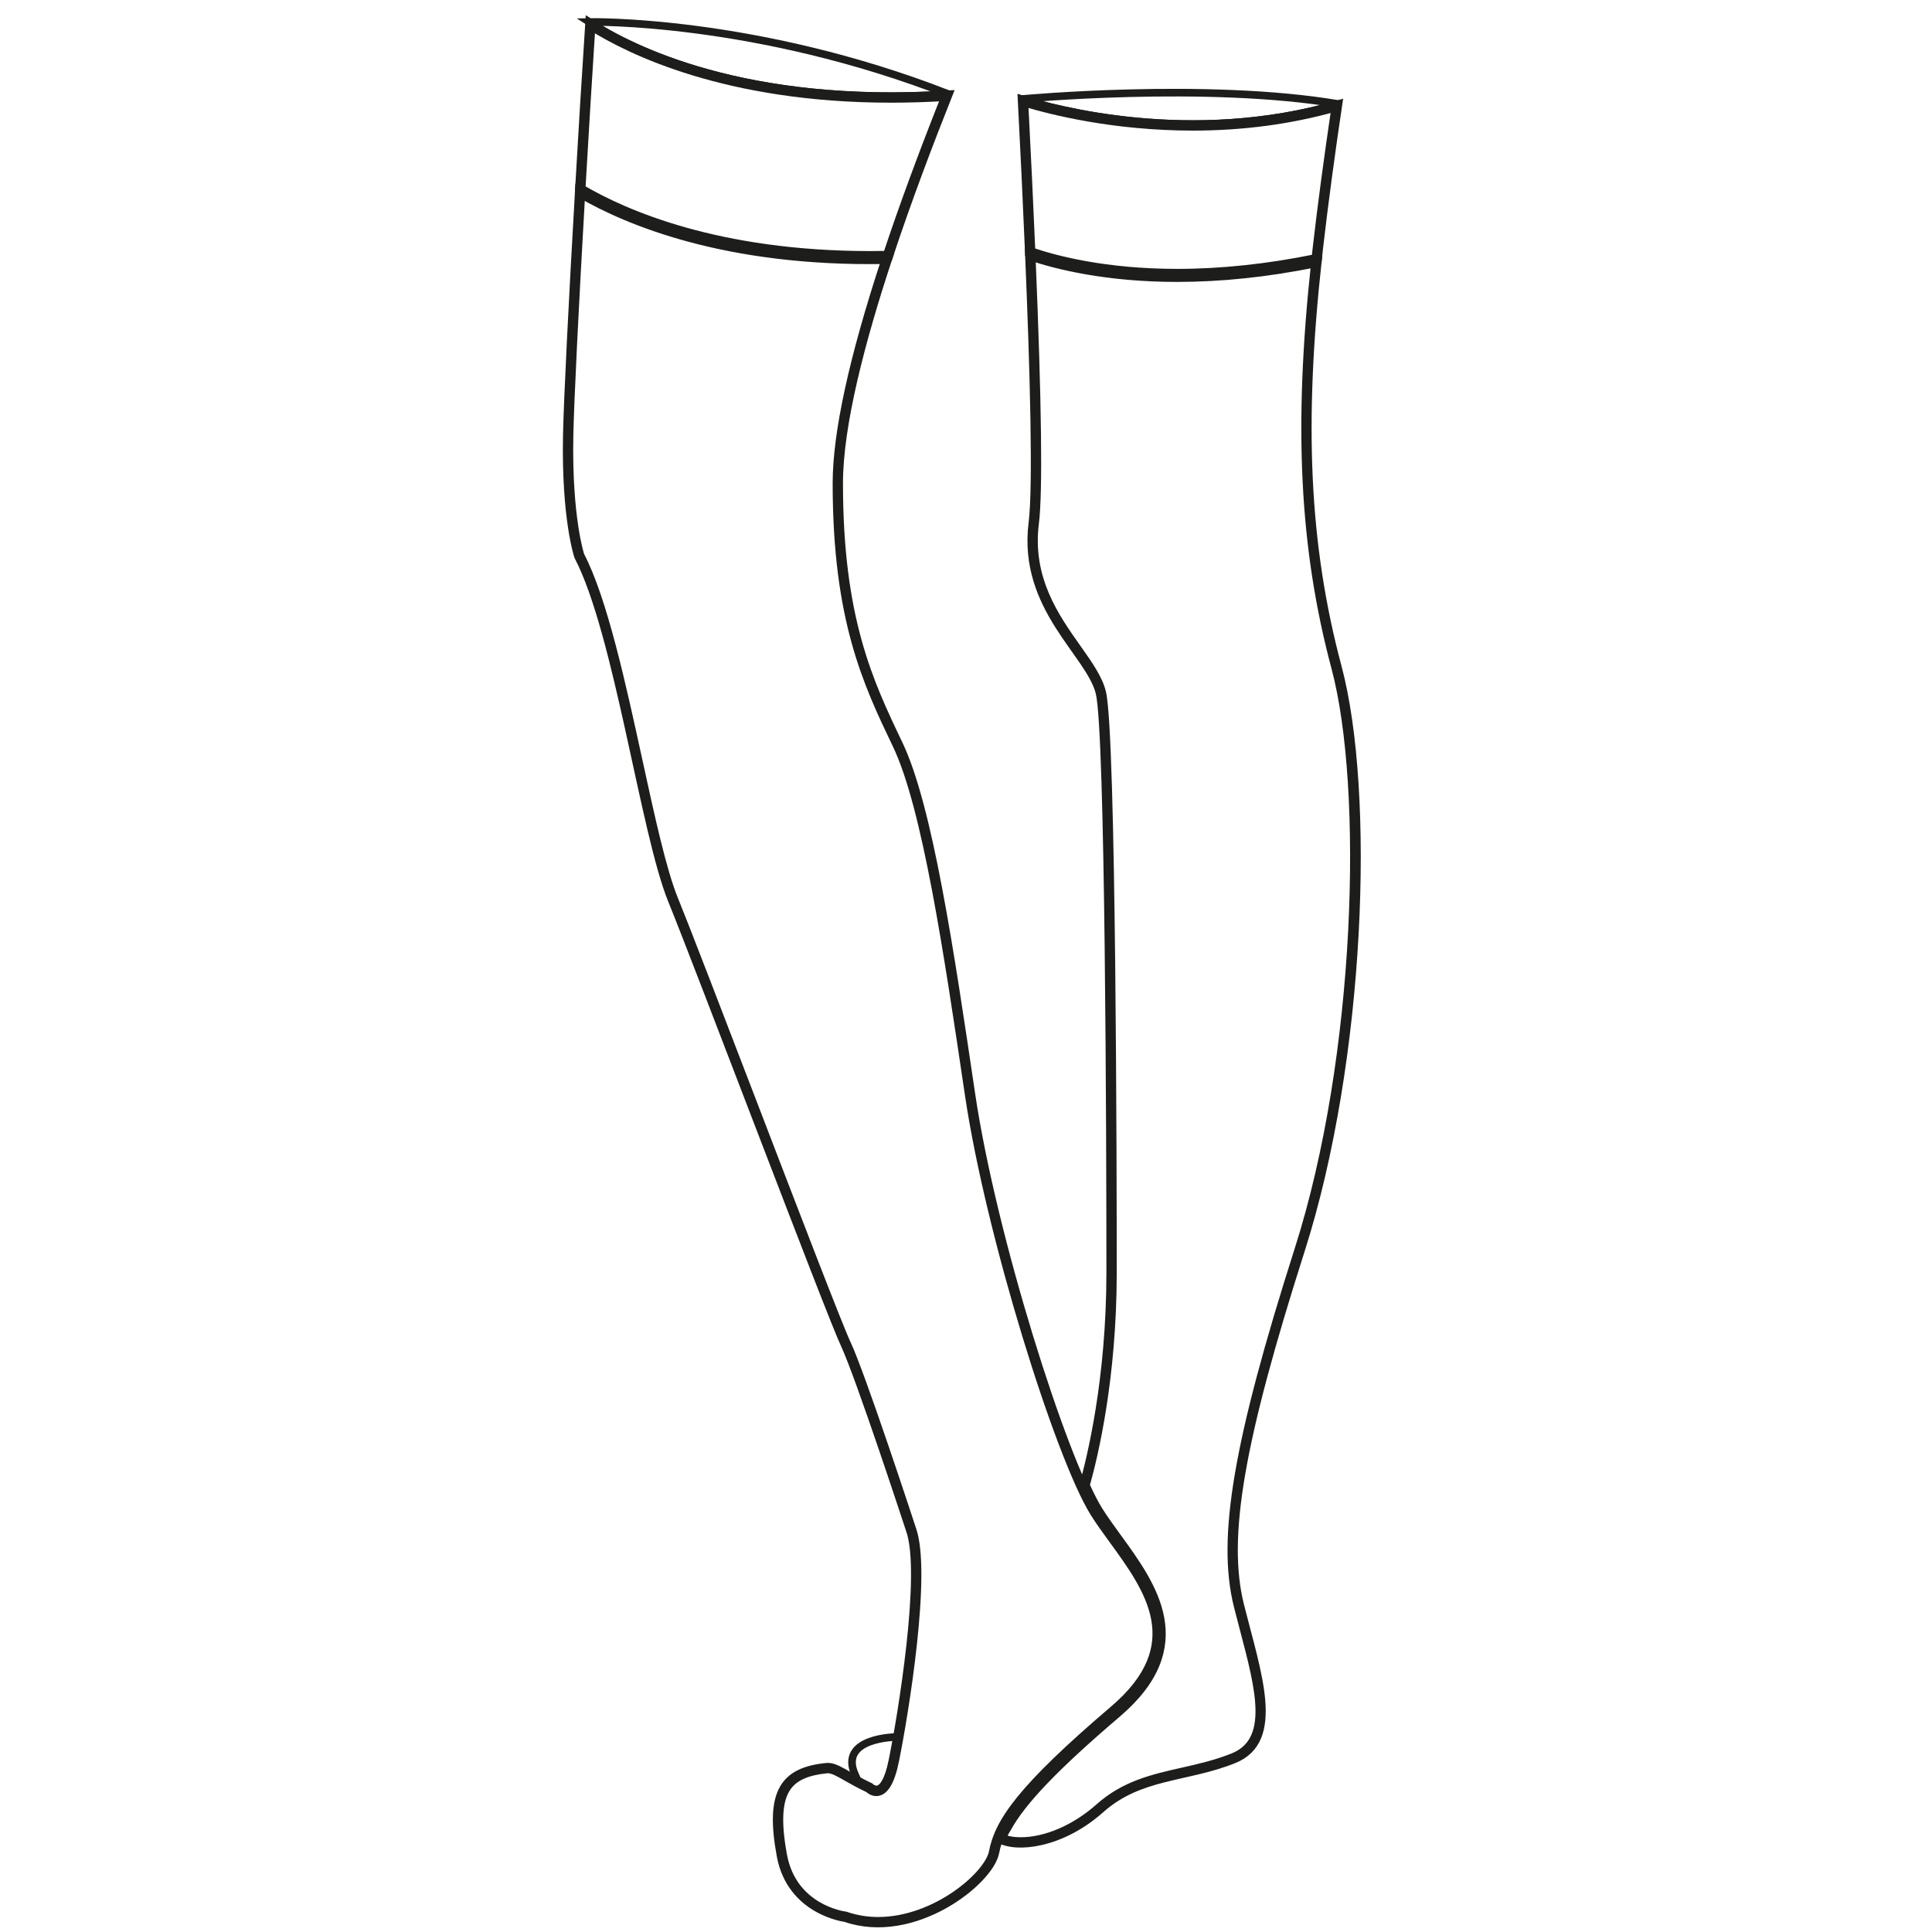 <?xml version="1.0" encoding="UTF-8"?>
<svg width="127px" height="127px" viewBox="0 0 127 127" version="1.1" xmlns="http://www.w3.org/2000/svg" xmlns:xlink="http://www.w3.org/1999/xlink">
    <!-- Generator: Sketch 61 (89581) - https://sketch.com -->
    <title>06</title>
    <desc>Created with Sketch.</desc>
    <g id="06" stroke="none" stroke-width="1" fill="none" fill-rule="evenodd">
        <g id="Group-15" transform="translate(37, 1)" stroke="#1D1D1B" stroke-width="0.5">
            <path d="M35.052,98.338 C32.879,94.837 28.254,80.383 26.853,70.921 C25.451,61.459 24.05,51.998 22.088,47.901 C20.126,43.803 18.163,39.632 18.163,30.765 C18.163,26.942 19.611,21.398 21.426,15.919 C10.557,16.151 3.99,13.242 1.051,11.491 C0.636,18.692 0.303,25.3 0.259,27.637 C0.154,33.112 0.995,35.572 0.995,35.572 C3.622,40.6 5.34,53.712 7.161,58.181 C8.984,62.651 17.533,85.3 18.514,87.386 C19.495,89.474 22.788,99.531 22.788,99.531 C23.839,102.362 22.228,111.972 21.667,114.73 C21.108,117.486 20.196,116.442 20.196,116.442 C18.602,115.697 17.971,115.082 17.34,115.138 C14.502,115.418 13.539,116.816 14.309,120.987 C14.985,124.642 18.549,125.085 18.549,125.085 C23.069,126.65 28.062,122.683 28.43,120.781 C28.797,118.882 30.216,116.703 36.313,111.507 C42.409,106.311 37.224,101.841 35.052,98.338 Z" id="Stroke-1"></path>
            <path d="M21.426,15.919 C22.685,12.116 24.121,8.343 25.373,5.196 C11.944,6.061 4.42,2.209 1.727,0.443 C1.497,3.951 1.264,7.798 1.051,11.49 C3.99,13.243 10.557,16.151 21.426,15.919 Z" id="Stroke-3"></path>
            <path d="M25.373,5.196 C12.611,0.212 1.727,0.444 1.727,0.444 C4.42,2.209 11.943,6.061 25.373,5.196 Z" id="Stroke-5"></path>
            <path d="M30.632,15.648 C30.962,23.455 31.166,30.981 30.864,33.382 C30.164,38.969 34.649,41.949 35.279,44.556 C35.91,47.163 35.98,73.911 35.98,82.627 C35.98,89.735 34.676,94.96 34.195,96.646 C34.514,97.349 34.81,97.928 35.069,98.346 C37.242,101.849 42.427,106.319 36.33,111.515 C31.938,115.26 29.974,117.437 29.08,119.073 C28.784,119.535 28.666,119.889 28.666,119.889 C29.787,120.559 32.756,120.251 35.35,117.942 C37.943,115.632 40.955,115.929 44.109,114.664 C47.262,113.397 45.652,109.001 44.529,104.531 C43.408,100.06 44.529,93.691 48.524,81.174 C52.518,68.658 53.149,51.112 50.942,42.843 C48.785,34.766 48.472,26.752 49.634,16.108 C39.716,18.163 33.179,16.539 30.632,15.648 Z M21.965,113.182 C21.965,113.182 21.975,113.189 21.977,113.191 C21.866,113.821 21.764,114.354 21.685,114.747 C21.395,116.175 21.009,116.584 20.706,116.645 C20.425,116.703 19.629,116.172 19.381,116.04 C19.331,115.931 19.283,115.823 19.233,115.714 C18.041,113.182 21.965,113.182 21.965,113.182 Z" id="Stroke-7"></path>
            <path d="M49.634,16.108 C49.662,15.855 49.686,15.608 49.715,15.352 C50.068,12.272 50.519,8.981 50.986,5.839 C41.323,8.654 32.288,6.185 30.152,5.512 C30.315,8.664 30.486,12.184 30.632,15.648 C33.179,16.539 39.716,18.163 49.634,16.108 Z" id="Stroke-9"></path>
            <path d="M30.806,15.519 C32.394,16.062 35.66,16.924 40.382,16.925 L40.383,16.925 C43.284,16.925 46.34,16.6 49.47,15.96 L49.49,15.772 C49.505,15.626 49.52,15.48 49.537,15.332 C49.848,12.614 50.262,9.505 50.768,6.087 C47.827,6.916 44.683,7.335 41.414,7.335 C36.202,7.335 32.088,6.288 30.343,5.759 C30.524,9.241 30.679,12.522 30.806,15.519 Z M28.891,119.806 C29.196,119.946 29.615,120.022 30.092,120.022 C31.753,120.022 33.674,119.194 35.231,117.809 C36.919,116.304 38.763,115.888 40.714,115.447 C41.796,115.203 42.914,114.95 44.042,114.498 C46.689,113.436 45.791,110.038 44.753,106.104 C44.619,105.599 44.485,105.088 44.356,104.575 C43.238,100.114 44.321,93.757 48.354,81.12 C52.404,68.431 52.876,50.787 50.769,42.89 C48.676,35.049 48.274,27.096 49.43,16.332 C46.315,16.963 43.273,17.282 40.382,17.282 C35.737,17.282 32.477,16.454 30.822,15.902 C31.224,25.479 31.297,31.367 31.042,33.404 C30.587,37.034 32.376,39.563 33.814,41.595 C34.575,42.67 35.232,43.6 35.453,44.515 C36.124,47.29 36.159,76.75 36.159,82.627 C36.159,89.575 34.933,94.692 34.385,96.632 C34.697,97.317 34.979,97.862 35.221,98.253 C35.573,98.819 36.003,99.41 36.458,100.036 C38.782,103.227 41.672,107.197 36.447,111.652 C32.422,115.083 30.199,117.398 29.238,119.159 C29.063,119.433 28.952,119.666 28.891,119.806 Z M1.236,11.392 C4.046,13.047 10.178,15.754 20.206,15.754 C20.557,15.748 20.927,15.75 21.296,15.744 C22.329,12.632 23.577,9.242 25.103,5.392 C23.909,5.464 22.721,5.5 21.569,5.5 C10.728,5.5 4.345,2.309 1.885,0.759 C1.674,3.999 1.451,7.666 1.236,11.392 Z M17.42,115.314 C17.399,115.314 17.377,115.315 17.356,115.317 C16.087,115.442 15.274,115.794 14.8,116.424 C14.169,117.262 14.069,118.701 14.485,120.954 C15.127,124.434 18.431,124.89 18.572,124.907 C19.274,125.146 19.984,125.264 20.717,125.264 C24.499,125.264 27.962,122.255 28.254,120.748 C28.637,118.77 30.06,116.602 36.197,111.371 C41.171,107.132 38.504,103.47 36.152,100.238 C35.693,99.607 35.258,99.012 34.9,98.434 C32.618,94.756 28.049,80.221 26.676,70.948 C25.3,61.659 23.877,52.053 21.927,47.977 C19.989,43.93 17.985,39.744 17.985,30.766 C17.985,27.473 19.058,22.54 21.177,16.103 C10.67,16.288 4.218,13.527 1.212,11.793 C0.776,19.404 0.479,25.461 0.438,27.64 C0.334,33.011 1.156,35.489 1.164,35.514 C2.671,38.394 3.9,44.032 4.984,49.006 C5.792,52.717 6.556,56.222 7.327,58.115 C8.121,60.064 10.18,65.43 12.36,71.11 C15.194,78.499 18.125,86.14 18.676,87.311 C19.651,89.384 22.824,99.064 22.958,99.476 C24.01,102.308 22.466,111.698 21.842,114.765 C21.566,116.125 21.149,116.815 20.602,116.815 C20.347,116.815 20.16,116.66 20.09,116.591 C19.489,116.309 19.023,116.044 18.647,115.831 C18.099,115.519 17.737,115.314 17.42,115.314 Z" id="Stroke-11"></path>
            <path d="M50.986,5.839 C42.323,4.372 30.152,5.512 30.152,5.512 C32.289,6.185 41.324,8.654 50.986,5.839 Z" id="Stroke-13"></path>
        </g>
    </g>
</svg>
